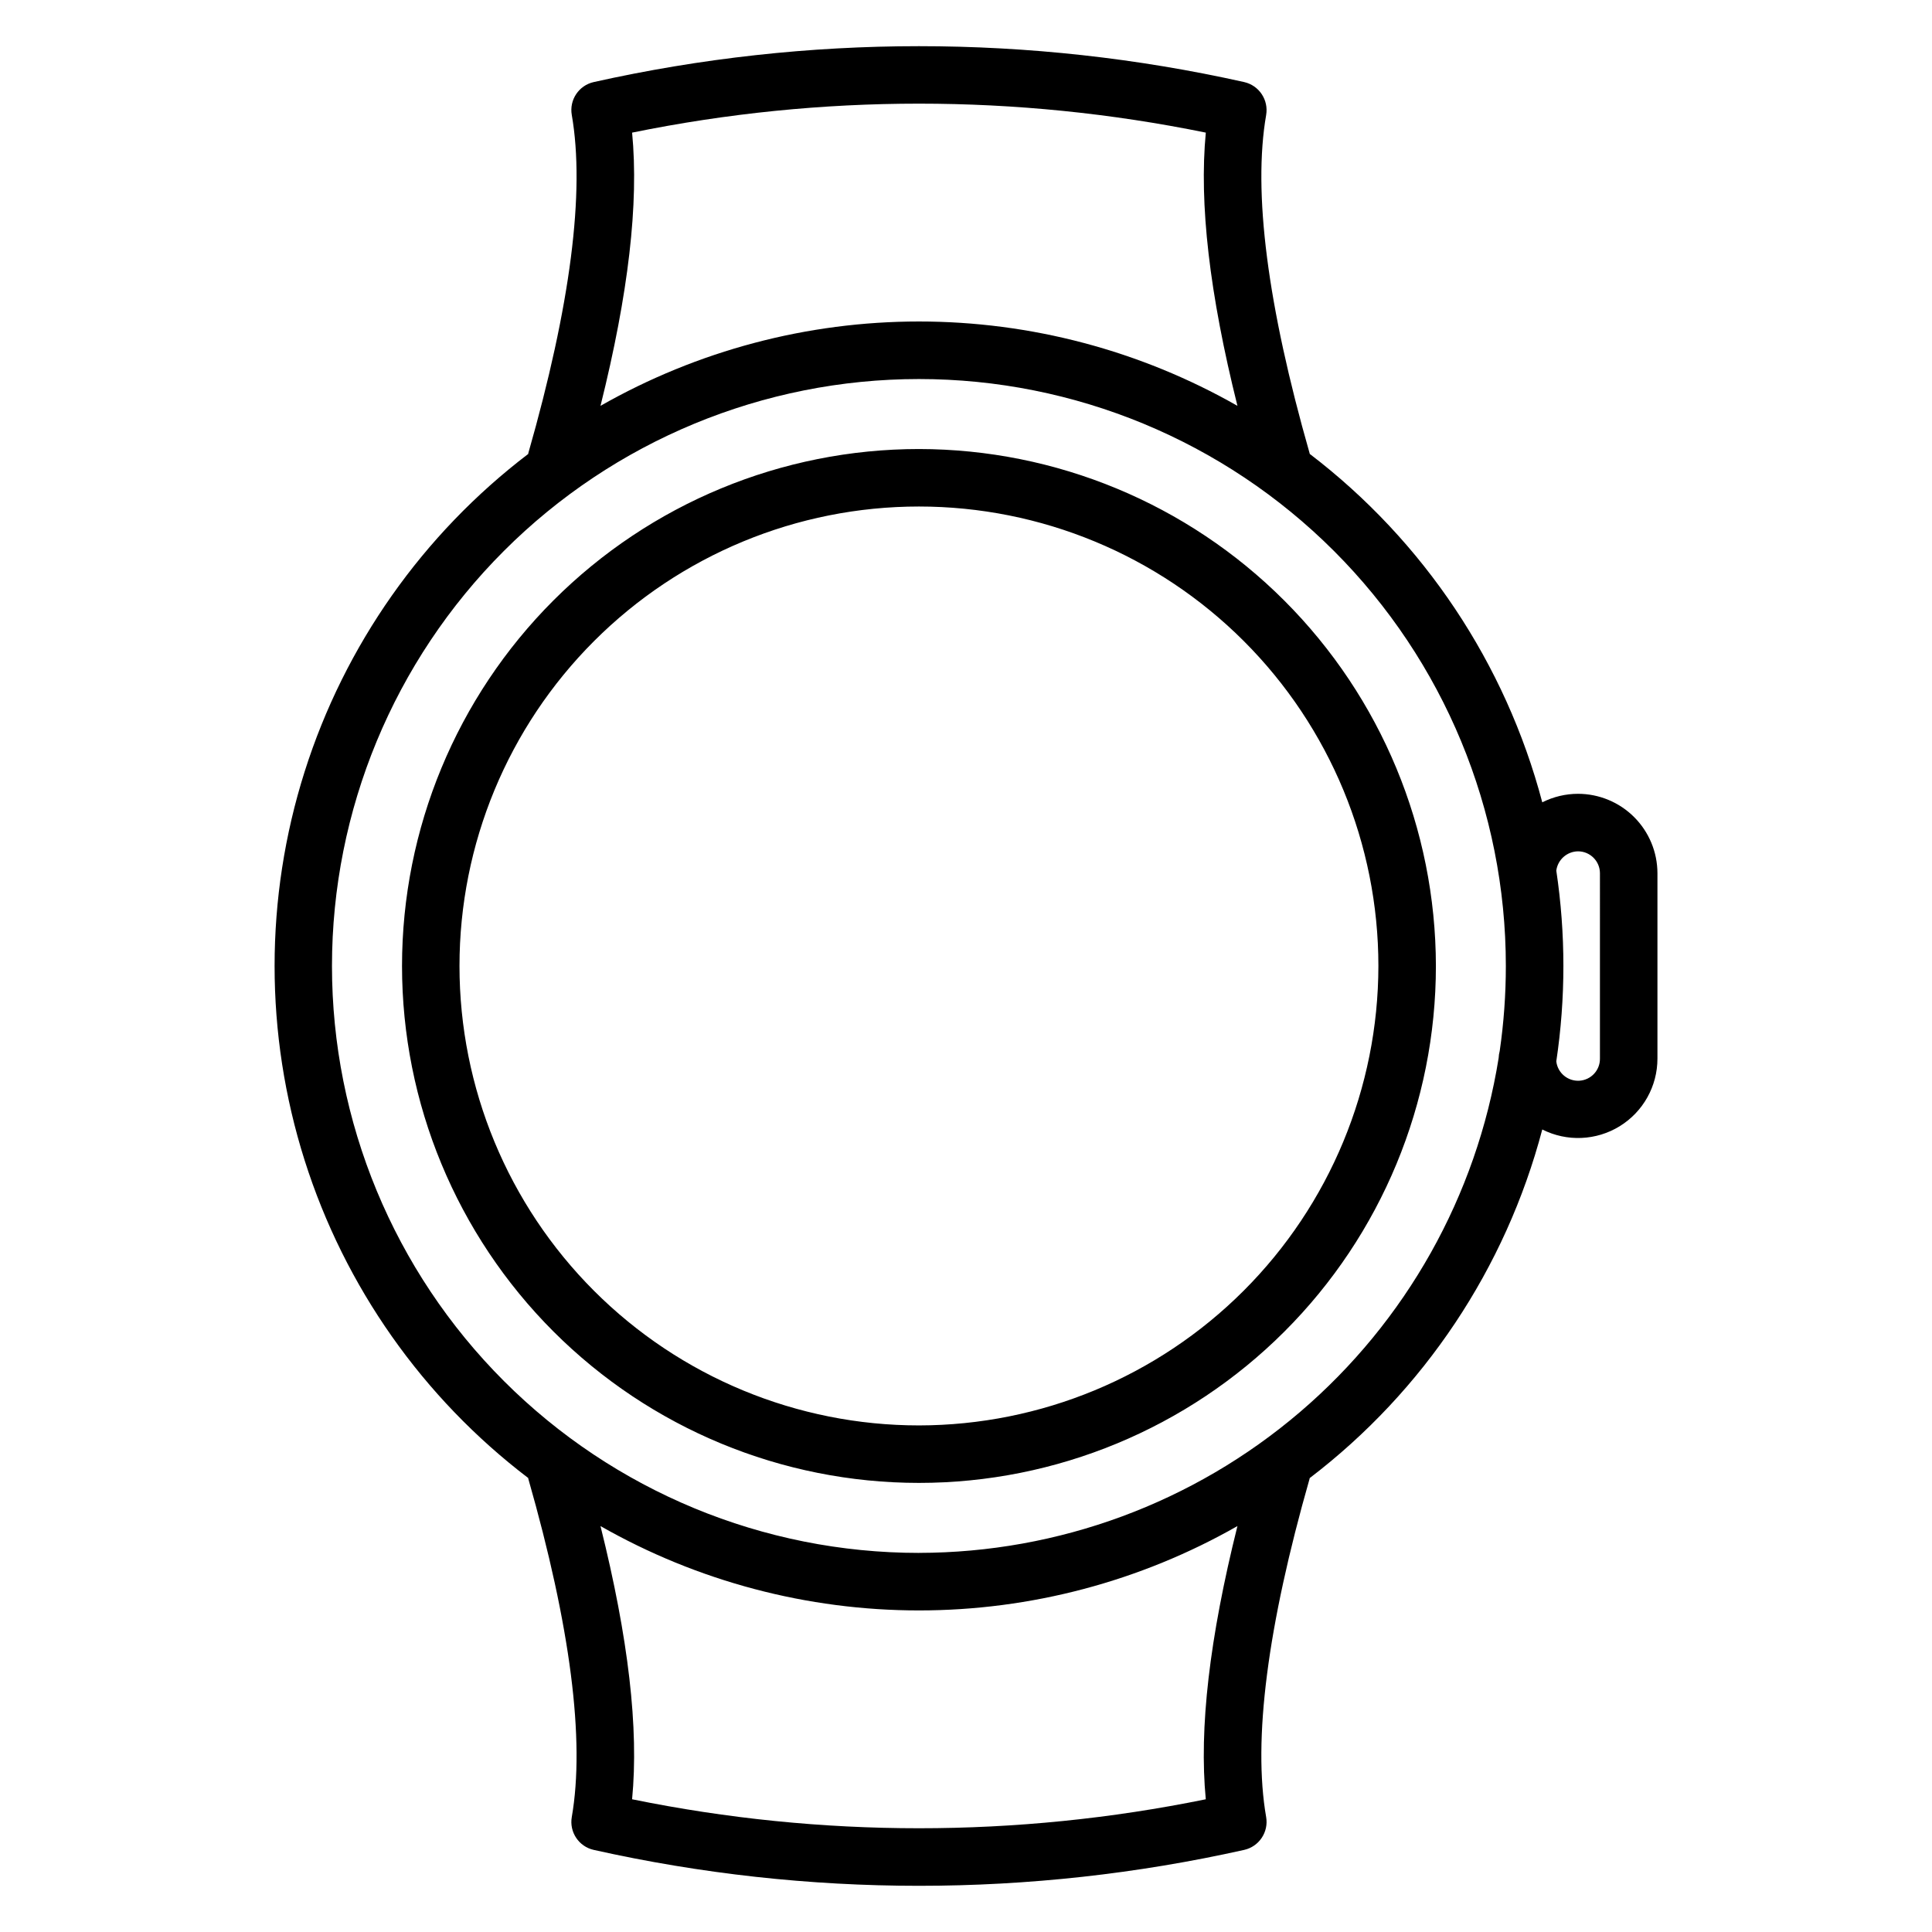 <?xml version="1.0" encoding="UTF-8"?>
<!-- The Best Svg Icon site in the world: iconSvg.co, Visit us! https://iconsvg.co -->
<svg fill="#000000" width="800px" height="800px" version="1.1" viewBox="144 144 512 512" xmlns="http://www.w3.org/2000/svg">
 <path d="m387.54 521.75c-32.293 0-63.266-12.824-86.102-35.656-22.836-22.836-35.668-53.805-35.668-86.098-0.004-32.297 12.824-63.266 35.66-86.102 22.832-22.836 53.805-35.664 86.098-35.664 32.293 0 63.266 12.828 86.098 35.664 22.836 22.836 35.664 53.805 35.664 86.102-0.039 32.277-12.875 63.227-35.699 86.051-22.824 22.824-53.773 35.664-86.051 35.703zm0-258.75v-0.004c-36.332 0-71.18 14.434-96.871 40.121-25.691 25.691-40.125 60.535-40.129 96.871 0 36.332 14.434 71.176 40.125 96.867 25.691 25.695 60.535 40.129 96.867 40.129s71.18-14.434 96.871-40.125c25.691-25.691 40.125-60.535 40.125-96.867-0.043-36.32-14.488-71.141-40.168-96.824-25.68-25.684-60.5-40.129-96.82-40.172zm180.46 161.56c0.027 3.086-2.367 5.652-5.445 5.84-3.082 0.188-5.769-2.066-6.121-5.129 2.508-16.762 2.508-33.801 0-50.562 0.387-2.891 2.84-5.062 5.758-5.098 3.207 0.004 5.805 2.602 5.809 5.809zm-180.46 130.97c37.012-0.047 72.801-13.273 100.95-37.309 28.148-24.035 46.82-57.305 52.668-93.855 0.023-0.621 0.121-1.238 0.281-1.84 1.082-7.457 1.625-14.984 1.625-22.52 0.008-41.254-16.379-80.82-45.547-109.99-29.172-29.176-68.734-45.566-109.99-45.566s-80.82 16.387-109.99 45.559c-29.172 29.168-45.559 68.734-45.559 109.99s16.391 80.816 45.566 109.99c29.172 29.168 68.738 45.551 109.99 45.547zm76.012 65.297c-50.164 10.238-101.88 10.238-152.04 0 1.809-18.773-0.957-42.684-8.375-72.402 25.715 14.652 54.801 22.355 84.398 22.355s58.684-7.703 84.398-22.355c-7.422 29.734-10.191 53.633-8.387 72.418zm-152.04-441.68c50.164-10.238 101.88-10.238 152.04 0-1.797 18.777 0.961 42.68 8.383 72.406-25.715-14.648-54.801-22.355-84.398-22.355s-58.684 7.707-84.398 22.355c7.418-29.742 10.184-53.633 8.375-72.418zm250.68 175.22c-3.289 0.004-6.535 0.777-9.473 2.258-9.715-36.766-31.395-69.254-61.621-92.332 0-0.043 0-0.102-0.031-0.152-11.191-39.156-15.066-69.34-11.523-89.66h-0.004c0.691-4-1.875-7.844-5.84-8.734-56.746-12.676-115.59-12.676-172.34 0-3.969 0.879-6.539 4.731-5.828 8.734 3.531 20.348-0.34 50.516-11.535 89.66v0.152c-27.961 21.297-48.66 50.707-59.27 84.215-10.609 33.508-10.609 69.473 0 102.98 10.609 33.508 31.309 62.918 59.27 84.211v0.152c11.188 39.145 15.066 69.34 11.535 89.668-0.707 4 1.863 7.852 5.828 8.727 56.746 12.684 115.59 12.684 172.34 0 3.965-0.883 6.535-4.727 5.84-8.727-3.543-20.348 0.332-50.512 11.523-89.668 0-0.047 0-0.109 0.031-0.152h0.004c30.234-23.086 51.914-55.59 61.621-92.375 6.523 3.297 14.289 2.969 20.512-0.859 6.223-3.832 10.012-10.617 10.008-17.926v-49.125c-0.008-5.578-2.227-10.93-6.172-14.875-3.945-3.945-9.293-6.164-14.875-6.172z" fill-rule="evenodd"/>
</svg>